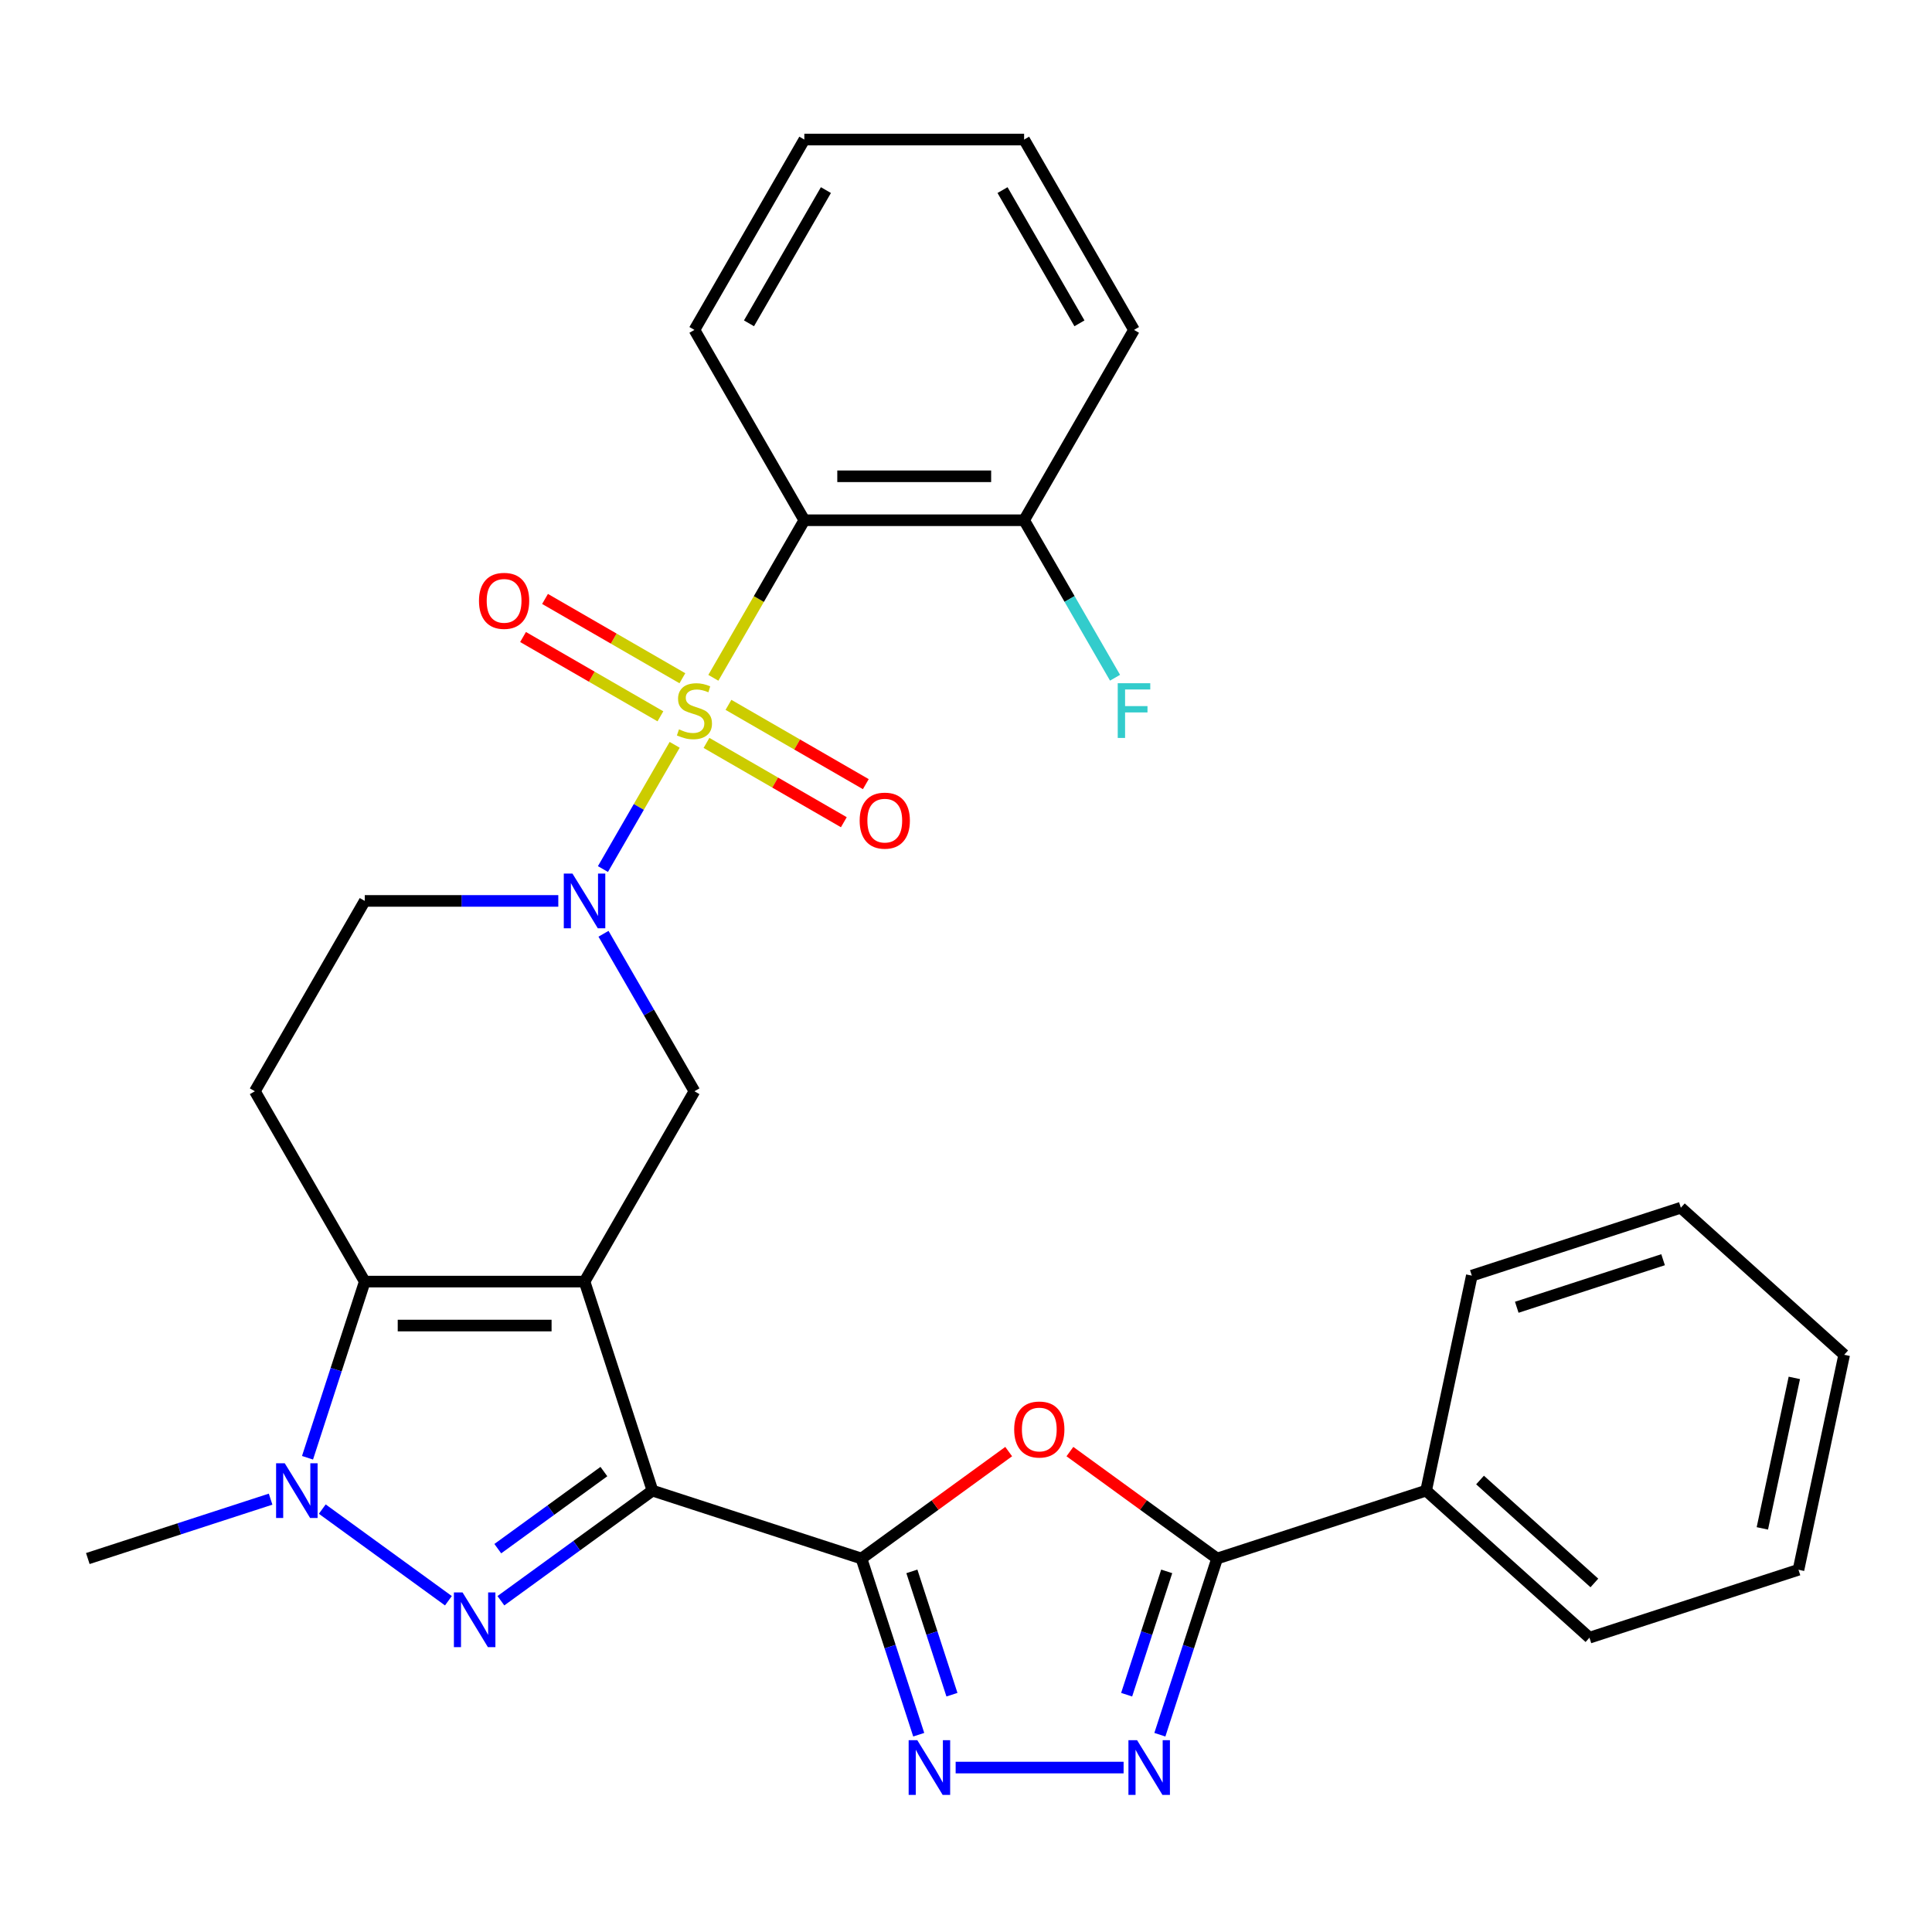 <?xml version='1.0' encoding='iso-8859-1'?>
<svg version='1.1' baseProfile='full'
              xmlns='http://www.w3.org/2000/svg'
                      xmlns:rdkit='http://www.rdkit.org/xml'
                      xmlns:xlink='http://www.w3.org/1999/xlink'
                  xml:space='preserve'
width='1000px' height='1000px' viewBox='0 0 1000 1000'>
<!-- END OF HEADER -->
<rect style='opacity:1.0;fill:#FFFFFF;stroke:none' width='1000' height='1000' x='0' y='0'> </rect>
<path class='bond-5' d='M 349.206,385.519 L 330.643,417.67' style='fill:none;fill-rule:evenodd;stroke:#CCCC00;stroke-width:6px;stroke-linecap:butt;stroke-linejoin:miter;stroke-opacity:1' />
<path class='bond-5' d='M 330.643,417.67 L 312.081,449.821' style='fill:none;fill-rule:evenodd;stroke:#0000FF;stroke-width:6px;stroke-linecap:butt;stroke-linejoin:miter;stroke-opacity:1' />
<path class='bond-9' d='M 369.233,350.831 L 392.776,310.054' style='fill:none;fill-rule:evenodd;stroke:#CCCC00;stroke-width:6px;stroke-linecap:butt;stroke-linejoin:miter;stroke-opacity:1' />
<path class='bond-9' d='M 392.776,310.054 L 416.318,269.277' style='fill:none;fill-rule:evenodd;stroke:#000000;stroke-width:6px;stroke-linecap:butt;stroke-linejoin:miter;stroke-opacity:1' />
<path class='bond-14' d='M 353.203,351.059 L 317.655,330.536' style='fill:none;fill-rule:evenodd;stroke:#CCCC00;stroke-width:6px;stroke-linecap:butt;stroke-linejoin:miter;stroke-opacity:1' />
<path class='bond-14' d='M 317.655,330.536 L 282.108,310.013' style='fill:none;fill-rule:evenodd;stroke:#FF0000;stroke-width:6px;stroke-linecap:butt;stroke-linejoin:miter;stroke-opacity:1' />
<path class='bond-14' d='M 341.827,370.763 L 306.279,350.24' style='fill:none;fill-rule:evenodd;stroke:#CCCC00;stroke-width:6px;stroke-linecap:butt;stroke-linejoin:miter;stroke-opacity:1' />
<path class='bond-14' d='M 306.279,350.24 L 270.732,329.716' style='fill:none;fill-rule:evenodd;stroke:#FF0000;stroke-width:6px;stroke-linecap:butt;stroke-linejoin:miter;stroke-opacity:1' />
<path class='bond-15' d='M 365.675,384.531 L 401.222,405.055' style='fill:none;fill-rule:evenodd;stroke:#CCCC00;stroke-width:6px;stroke-linecap:butt;stroke-linejoin:miter;stroke-opacity:1' />
<path class='bond-15' d='M 401.222,405.055 L 436.769,425.578' style='fill:none;fill-rule:evenodd;stroke:#FF0000;stroke-width:6px;stroke-linecap:butt;stroke-linejoin:miter;stroke-opacity:1' />
<path class='bond-15' d='M 377.051,364.828 L 412.598,385.351' style='fill:none;fill-rule:evenodd;stroke:#CCCC00;stroke-width:6px;stroke-linecap:butt;stroke-linejoin:miter;stroke-opacity:1' />
<path class='bond-15' d='M 412.598,385.351 L 448.145,405.874' style='fill:none;fill-rule:evenodd;stroke:#FF0000;stroke-width:6px;stroke-linecap:butt;stroke-linejoin:miter;stroke-opacity:1' />
<path class='bond-0' d='M 302.559,663.351 L 359.439,564.832' style='fill:none;fill-rule:evenodd;stroke:#000000;stroke-width:6px;stroke-linecap:butt;stroke-linejoin:miter;stroke-opacity:1' />
<path class='bond-1' d='M 302.559,663.351 L 337.713,771.542' style='fill:none;fill-rule:evenodd;stroke:#000000;stroke-width:6px;stroke-linecap:butt;stroke-linejoin:miter;stroke-opacity:1' />
<path class='bond-31' d='M 302.559,663.351 L 188.8,663.351' style='fill:none;fill-rule:evenodd;stroke:#000000;stroke-width:6px;stroke-linecap:butt;stroke-linejoin:miter;stroke-opacity:1' />
<path class='bond-31' d='M 285.495,686.103 L 205.864,686.103' style='fill:none;fill-rule:evenodd;stroke:#000000;stroke-width:6px;stroke-linecap:butt;stroke-linejoin:miter;stroke-opacity:1' />
<path class='bond-2' d='M 337.713,771.542 L 298.488,800.041' style='fill:none;fill-rule:evenodd;stroke:#000000;stroke-width:6px;stroke-linecap:butt;stroke-linejoin:miter;stroke-opacity:1' />
<path class='bond-2' d='M 298.488,800.041 L 259.263,828.539' style='fill:none;fill-rule:evenodd;stroke:#0000FF;stroke-width:6px;stroke-linecap:butt;stroke-linejoin:miter;stroke-opacity:1' />
<path class='bond-2' d='M 312.572,761.685 L 285.115,781.634' style='fill:none;fill-rule:evenodd;stroke:#000000;stroke-width:6px;stroke-linecap:butt;stroke-linejoin:miter;stroke-opacity:1' />
<path class='bond-2' d='M 285.115,781.634 L 257.658,801.583' style='fill:none;fill-rule:evenodd;stroke:#0000FF;stroke-width:6px;stroke-linecap:butt;stroke-linejoin:miter;stroke-opacity:1' />
<path class='bond-3' d='M 337.713,771.542 L 445.904,806.696' style='fill:none;fill-rule:evenodd;stroke:#000000;stroke-width:6px;stroke-linecap:butt;stroke-linejoin:miter;stroke-opacity:1' />
<path class='bond-32' d='M 232.095,828.539 L 166.81,781.107' style='fill:none;fill-rule:evenodd;stroke:#0000FF;stroke-width:6px;stroke-linecap:butt;stroke-linejoin:miter;stroke-opacity:1' />
<path class='bond-7' d='M 445.904,806.696 L 483.999,779.019' style='fill:none;fill-rule:evenodd;stroke:#000000;stroke-width:6px;stroke-linecap:butt;stroke-linejoin:miter;stroke-opacity:1' />
<path class='bond-7' d='M 483.999,779.019 L 522.093,751.341' style='fill:none;fill-rule:evenodd;stroke:#FF0000;stroke-width:6px;stroke-linecap:butt;stroke-linejoin:miter;stroke-opacity:1' />
<path class='bond-8' d='M 445.904,806.696 L 460.719,852.29' style='fill:none;fill-rule:evenodd;stroke:#000000;stroke-width:6px;stroke-linecap:butt;stroke-linejoin:miter;stroke-opacity:1' />
<path class='bond-8' d='M 460.719,852.29 L 475.533,897.884' style='fill:none;fill-rule:evenodd;stroke:#0000FF;stroke-width:6px;stroke-linecap:butt;stroke-linejoin:miter;stroke-opacity:1' />
<path class='bond-8' d='M 471.987,813.343 L 482.357,845.259' style='fill:none;fill-rule:evenodd;stroke:#000000;stroke-width:6px;stroke-linecap:butt;stroke-linejoin:miter;stroke-opacity:1' />
<path class='bond-8' d='M 482.357,845.259 L 492.727,877.175' style='fill:none;fill-rule:evenodd;stroke:#0000FF;stroke-width:6px;stroke-linecap:butt;stroke-linejoin:miter;stroke-opacity:1' />
<path class='bond-4' d='M 188.8,663.351 L 131.92,564.832' style='fill:none;fill-rule:evenodd;stroke:#000000;stroke-width:6px;stroke-linecap:butt;stroke-linejoin:miter;stroke-opacity:1' />
<path class='bond-6' d='M 188.8,663.351 L 173.985,708.945' style='fill:none;fill-rule:evenodd;stroke:#000000;stroke-width:6px;stroke-linecap:butt;stroke-linejoin:miter;stroke-opacity:1' />
<path class='bond-6' d='M 173.985,708.945 L 159.171,754.538' style='fill:none;fill-rule:evenodd;stroke:#0000FF;stroke-width:6px;stroke-linecap:butt;stroke-linejoin:miter;stroke-opacity:1' />
<path class='bond-12' d='M 312.376,483.318 L 335.908,524.075' style='fill:none;fill-rule:evenodd;stroke:#0000FF;stroke-width:6px;stroke-linecap:butt;stroke-linejoin:miter;stroke-opacity:1' />
<path class='bond-12' d='M 335.908,524.075 L 359.439,564.832' style='fill:none;fill-rule:evenodd;stroke:#000000;stroke-width:6px;stroke-linecap:butt;stroke-linejoin:miter;stroke-opacity:1' />
<path class='bond-16' d='M 288.975,466.314 L 238.887,466.314' style='fill:none;fill-rule:evenodd;stroke:#0000FF;stroke-width:6px;stroke-linecap:butt;stroke-linejoin:miter;stroke-opacity:1' />
<path class='bond-16' d='M 238.887,466.314 L 188.8,466.314' style='fill:none;fill-rule:evenodd;stroke:#000000;stroke-width:6px;stroke-linecap:butt;stroke-linejoin:miter;stroke-opacity:1' />
<path class='bond-19' d='M 140.062,775.956 L 92.758,791.326' style='fill:none;fill-rule:evenodd;stroke:#0000FF;stroke-width:6px;stroke-linecap:butt;stroke-linejoin:miter;stroke-opacity:1' />
<path class='bond-19' d='M 92.758,791.326 L 45.455,806.696' style='fill:none;fill-rule:evenodd;stroke:#000000;stroke-width:6px;stroke-linecap:butt;stroke-linejoin:miter;stroke-opacity:1' />
<path class='bond-11' d='M 553.781,751.341 L 591.876,779.019' style='fill:none;fill-rule:evenodd;stroke:#FF0000;stroke-width:6px;stroke-linecap:butt;stroke-linejoin:miter;stroke-opacity:1' />
<path class='bond-11' d='M 591.876,779.019 L 629.971,806.696' style='fill:none;fill-rule:evenodd;stroke:#000000;stroke-width:6px;stroke-linecap:butt;stroke-linejoin:miter;stroke-opacity:1' />
<path class='bond-10' d='M 494.642,914.887 L 581.573,914.887' style='fill:none;fill-rule:evenodd;stroke:#0000FF;stroke-width:6px;stroke-linecap:butt;stroke-linejoin:miter;stroke-opacity:1' />
<path class='bond-17' d='M 416.318,269.277 L 530.078,269.277' style='fill:none;fill-rule:evenodd;stroke:#000000;stroke-width:6px;stroke-linecap:butt;stroke-linejoin:miter;stroke-opacity:1' />
<path class='bond-17' d='M 433.382,246.525 L 513.014,246.525' style='fill:none;fill-rule:evenodd;stroke:#000000;stroke-width:6px;stroke-linecap:butt;stroke-linejoin:miter;stroke-opacity:1' />
<path class='bond-21' d='M 416.318,269.277 L 359.439,170.758' style='fill:none;fill-rule:evenodd;stroke:#000000;stroke-width:6px;stroke-linecap:butt;stroke-linejoin:miter;stroke-opacity:1' />
<path class='bond-33' d='M 600.342,897.884 L 615.156,852.29' style='fill:none;fill-rule:evenodd;stroke:#0000FF;stroke-width:6px;stroke-linecap:butt;stroke-linejoin:miter;stroke-opacity:1' />
<path class='bond-33' d='M 615.156,852.29 L 629.971,806.696' style='fill:none;fill-rule:evenodd;stroke:#000000;stroke-width:6px;stroke-linecap:butt;stroke-linejoin:miter;stroke-opacity:1' />
<path class='bond-33' d='M 583.148,877.175 L 593.518,845.259' style='fill:none;fill-rule:evenodd;stroke:#0000FF;stroke-width:6px;stroke-linecap:butt;stroke-linejoin:miter;stroke-opacity:1' />
<path class='bond-33' d='M 593.518,845.259 L 603.888,813.343' style='fill:none;fill-rule:evenodd;stroke:#000000;stroke-width:6px;stroke-linecap:butt;stroke-linejoin:miter;stroke-opacity:1' />
<path class='bond-18' d='M 629.971,806.696 L 738.162,771.542' style='fill:none;fill-rule:evenodd;stroke:#000000;stroke-width:6px;stroke-linecap:butt;stroke-linejoin:miter;stroke-opacity:1' />
<path class='bond-13' d='M 131.92,564.832 L 188.8,466.314' style='fill:none;fill-rule:evenodd;stroke:#000000;stroke-width:6px;stroke-linecap:butt;stroke-linejoin:miter;stroke-opacity:1' />
<path class='bond-20' d='M 530.078,269.277 L 553.609,310.034' style='fill:none;fill-rule:evenodd;stroke:#000000;stroke-width:6px;stroke-linecap:butt;stroke-linejoin:miter;stroke-opacity:1' />
<path class='bond-20' d='M 553.609,310.034 L 577.14,350.791' style='fill:none;fill-rule:evenodd;stroke:#33CCCC;stroke-width:6px;stroke-linecap:butt;stroke-linejoin:miter;stroke-opacity:1' />
<path class='bond-22' d='M 530.078,269.277 L 586.957,170.758' style='fill:none;fill-rule:evenodd;stroke:#000000;stroke-width:6px;stroke-linecap:butt;stroke-linejoin:miter;stroke-opacity:1' />
<path class='bond-23' d='M 738.162,771.542 L 822.702,847.662' style='fill:none;fill-rule:evenodd;stroke:#000000;stroke-width:6px;stroke-linecap:butt;stroke-linejoin:miter;stroke-opacity:1' />
<path class='bond-23' d='M 766.067,766.052 L 825.245,819.336' style='fill:none;fill-rule:evenodd;stroke:#000000;stroke-width:6px;stroke-linecap:butt;stroke-linejoin:miter;stroke-opacity:1' />
<path class='bond-24' d='M 738.162,771.542 L 761.814,660.269' style='fill:none;fill-rule:evenodd;stroke:#000000;stroke-width:6px;stroke-linecap:butt;stroke-linejoin:miter;stroke-opacity:1' />
<path class='bond-25' d='M 359.439,170.758 L 416.318,72.24' style='fill:none;fill-rule:evenodd;stroke:#000000;stroke-width:6px;stroke-linecap:butt;stroke-linejoin:miter;stroke-opacity:1' />
<path class='bond-25' d='M 387.674,167.356 L 427.49,98.394' style='fill:none;fill-rule:evenodd;stroke:#000000;stroke-width:6px;stroke-linecap:butt;stroke-linejoin:miter;stroke-opacity:1' />
<path class='bond-30' d='M 586.957,170.758 L 530.078,72.24' style='fill:none;fill-rule:evenodd;stroke:#000000;stroke-width:6px;stroke-linecap:butt;stroke-linejoin:miter;stroke-opacity:1' />
<path class='bond-30' d='M 558.722,167.356 L 518.906,98.394' style='fill:none;fill-rule:evenodd;stroke:#000000;stroke-width:6px;stroke-linecap:butt;stroke-linejoin:miter;stroke-opacity:1' />
<path class='bond-26' d='M 822.702,847.662 L 930.894,812.509' style='fill:none;fill-rule:evenodd;stroke:#000000;stroke-width:6px;stroke-linecap:butt;stroke-linejoin:miter;stroke-opacity:1' />
<path class='bond-27' d='M 761.814,660.269 L 870.006,625.115' style='fill:none;fill-rule:evenodd;stroke:#000000;stroke-width:6px;stroke-linecap:butt;stroke-linejoin:miter;stroke-opacity:1' />
<path class='bond-27' d='M 785.074,676.634 L 860.808,652.027' style='fill:none;fill-rule:evenodd;stroke:#000000;stroke-width:6px;stroke-linecap:butt;stroke-linejoin:miter;stroke-opacity:1' />
<path class='bond-28' d='M 416.318,72.24 L 530.078,72.24' style='fill:none;fill-rule:evenodd;stroke:#000000;stroke-width:6px;stroke-linecap:butt;stroke-linejoin:miter;stroke-opacity:1' />
<path class='bond-34' d='M 930.894,812.509 L 954.545,701.235' style='fill:none;fill-rule:evenodd;stroke:#000000;stroke-width:6px;stroke-linecap:butt;stroke-linejoin:miter;stroke-opacity:1' />
<path class='bond-34' d='M 912.187,791.087 L 928.743,713.196' style='fill:none;fill-rule:evenodd;stroke:#000000;stroke-width:6px;stroke-linecap:butt;stroke-linejoin:miter;stroke-opacity:1' />
<path class='bond-29' d='M 870.006,625.115 L 954.545,701.235' style='fill:none;fill-rule:evenodd;stroke:#000000;stroke-width:6px;stroke-linecap:butt;stroke-linejoin:miter;stroke-opacity:1' />
<path  class='atom-0' d='M 351.439 377.515
Q 351.759 377.635, 353.079 378.195
Q 354.399 378.755, 355.839 379.115
Q 357.319 379.435, 358.759 379.435
Q 361.439 379.435, 362.999 378.155
Q 364.559 376.835, 364.559 374.555
Q 364.559 372.995, 363.759 372.035
Q 362.999 371.075, 361.799 370.555
Q 360.599 370.035, 358.599 369.435
Q 356.079 368.675, 354.559 367.955
Q 353.079 367.235, 351.999 365.715
Q 350.959 364.195, 350.959 361.635
Q 350.959 358.075, 353.359 355.875
Q 355.799 353.675, 360.599 353.675
Q 363.879 353.675, 367.599 355.235
L 366.679 358.315
Q 363.279 356.915, 360.719 356.915
Q 357.959 356.915, 356.439 358.075
Q 354.919 359.195, 354.959 361.155
Q 354.959 362.675, 355.719 363.595
Q 356.519 364.515, 357.639 365.035
Q 358.799 365.555, 360.719 366.155
Q 363.279 366.955, 364.799 367.755
Q 366.319 368.555, 367.399 370.195
Q 368.519 371.795, 368.519 374.555
Q 368.519 378.475, 365.879 380.595
Q 363.279 382.675, 358.919 382.675
Q 356.399 382.675, 354.479 382.115
Q 352.599 381.595, 350.359 380.675
L 351.439 377.515
' fill='#CCCC00'/>
<path  class='atom-3' d='M 239.419 824.248
L 248.699 839.248
Q 249.619 840.728, 251.099 843.408
Q 252.579 846.088, 252.659 846.248
L 252.659 824.248
L 256.419 824.248
L 256.419 852.568
L 252.539 852.568
L 242.579 836.168
Q 241.419 834.248, 240.179 832.048
Q 238.979 829.848, 238.619 829.168
L 238.619 852.568
L 234.939 852.568
L 234.939 824.248
L 239.419 824.248
' fill='#0000FF'/>
<path  class='atom-6' d='M 296.299 452.154
L 305.579 467.154
Q 306.499 468.634, 307.979 471.314
Q 309.459 473.994, 309.539 474.154
L 309.539 452.154
L 313.299 452.154
L 313.299 480.474
L 309.419 480.474
L 299.459 464.074
Q 298.299 462.154, 297.059 459.954
Q 295.859 457.754, 295.499 457.074
L 295.499 480.474
L 291.819 480.474
L 291.819 452.154
L 296.299 452.154
' fill='#0000FF'/>
<path  class='atom-7' d='M 147.386 757.382
L 156.666 772.382
Q 157.586 773.862, 159.066 776.542
Q 160.546 779.222, 160.626 779.382
L 160.626 757.382
L 164.386 757.382
L 164.386 785.702
L 160.506 785.702
L 150.546 769.302
Q 149.386 767.382, 148.146 765.182
Q 146.946 762.982, 146.586 762.302
L 146.586 785.702
L 142.906 785.702
L 142.906 757.382
L 147.386 757.382
' fill='#0000FF'/>
<path  class='atom-8' d='M 524.937 739.91
Q 524.937 733.11, 528.297 729.31
Q 531.657 725.51, 537.937 725.51
Q 544.217 725.51, 547.577 729.31
Q 550.937 733.11, 550.937 739.91
Q 550.937 746.79, 547.537 750.71
Q 544.137 754.59, 537.937 754.59
Q 531.697 754.59, 528.297 750.71
Q 524.937 746.83, 524.937 739.91
M 537.937 751.39
Q 542.257 751.39, 544.577 748.51
Q 546.937 745.59, 546.937 739.91
Q 546.937 734.35, 544.577 731.55
Q 542.257 728.71, 537.937 728.71
Q 533.617 728.71, 531.257 731.51
Q 528.937 734.31, 528.937 739.91
Q 528.937 745.63, 531.257 748.51
Q 533.617 751.39, 537.937 751.39
' fill='#FF0000'/>
<path  class='atom-9' d='M 474.798 900.727
L 484.078 915.727
Q 484.998 917.207, 486.478 919.887
Q 487.958 922.567, 488.038 922.727
L 488.038 900.727
L 491.798 900.727
L 491.798 929.047
L 487.918 929.047
L 477.958 912.647
Q 476.798 910.727, 475.558 908.527
Q 474.358 906.327, 473.998 905.647
L 473.998 929.047
L 470.318 929.047
L 470.318 900.727
L 474.798 900.727
' fill='#0000FF'/>
<path  class='atom-11' d='M 588.557 900.727
L 597.837 915.727
Q 598.757 917.207, 600.237 919.887
Q 601.717 922.567, 601.797 922.727
L 601.797 900.727
L 605.557 900.727
L 605.557 929.047
L 601.677 929.047
L 591.717 912.647
Q 590.557 910.727, 589.317 908.527
Q 588.117 906.327, 587.757 905.647
L 587.757 929.047
L 584.077 929.047
L 584.077 900.727
L 588.557 900.727
' fill='#0000FF'/>
<path  class='atom-15' d='M 247.92 310.996
Q 247.92 304.196, 251.28 300.396
Q 254.64 296.596, 260.92 296.596
Q 267.2 296.596, 270.56 300.396
Q 273.92 304.196, 273.92 310.996
Q 273.92 317.876, 270.52 321.796
Q 267.12 325.676, 260.92 325.676
Q 254.68 325.676, 251.28 321.796
Q 247.92 317.916, 247.92 310.996
M 260.92 322.476
Q 265.24 322.476, 267.56 319.596
Q 269.92 316.676, 269.92 310.996
Q 269.92 305.436, 267.56 302.636
Q 265.24 299.796, 260.92 299.796
Q 256.6 299.796, 254.24 302.596
Q 251.92 305.396, 251.92 310.996
Q 251.92 316.716, 254.24 319.596
Q 256.6 322.476, 260.92 322.476
' fill='#FF0000'/>
<path  class='atom-16' d='M 444.957 424.755
Q 444.957 417.955, 448.317 414.155
Q 451.677 410.355, 457.957 410.355
Q 464.237 410.355, 467.597 414.155
Q 470.957 417.955, 470.957 424.755
Q 470.957 431.635, 467.557 435.555
Q 464.157 439.435, 457.957 439.435
Q 451.717 439.435, 448.317 435.555
Q 444.957 431.675, 444.957 424.755
M 457.957 436.235
Q 462.277 436.235, 464.597 433.355
Q 466.957 430.435, 466.957 424.755
Q 466.957 419.195, 464.597 416.395
Q 462.277 413.555, 457.957 413.555
Q 453.637 413.555, 451.277 416.355
Q 448.957 419.155, 448.957 424.755
Q 448.957 430.475, 451.277 433.355
Q 453.637 436.235, 457.957 436.235
' fill='#FF0000'/>
<path  class='atom-21' d='M 578.537 353.635
L 595.377 353.635
L 595.377 356.875
L 582.337 356.875
L 582.337 365.475
L 593.937 365.475
L 593.937 368.755
L 582.337 368.755
L 582.337 381.955
L 578.537 381.955
L 578.537 353.635
' fill='#33CCCC'/>
</svg>
